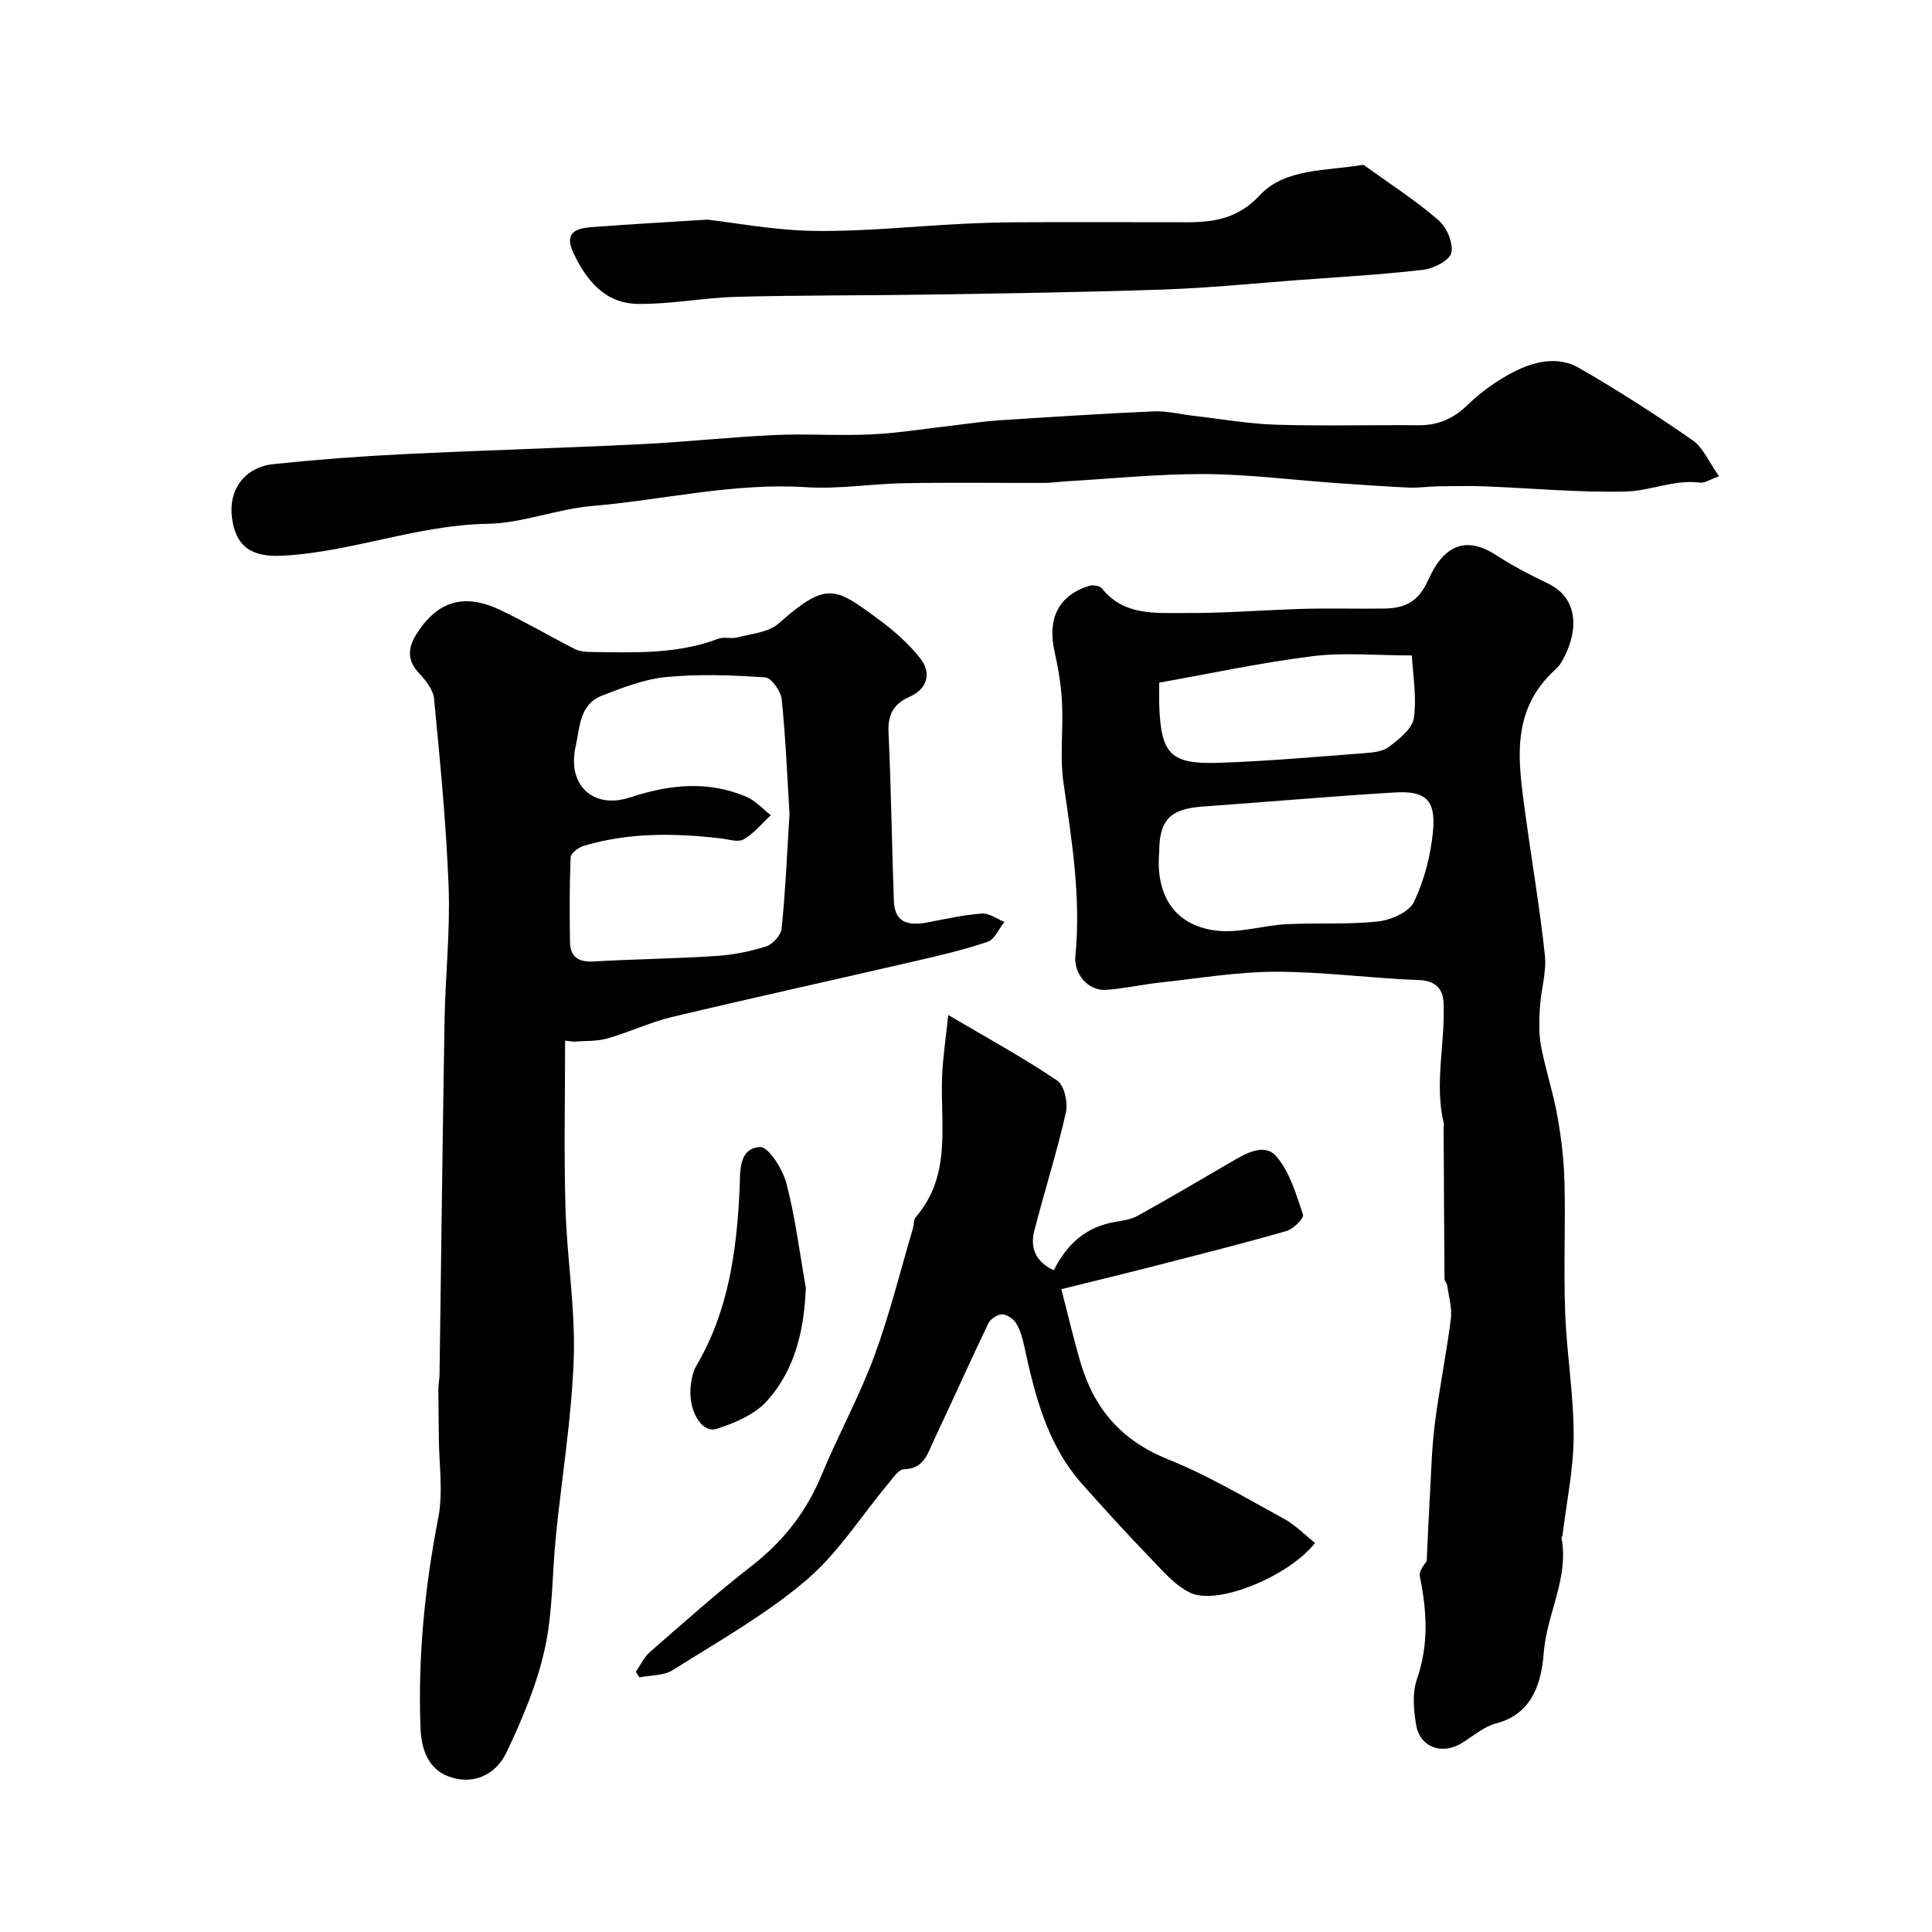 <svg enable-background="new 0 0 400 400" viewBox="0 0 400 400" xmlns="http://www.w3.org/2000/svg"><g fill="#010000"><path d="m117 215.45c0 11.57-.26 23.15.08 34.71.3 10.37 2.06 20.76 1.71 31.09-.42 12.25-2.46 24.44-3.69 36.67-.79 7.84-.63 15.88-2.32 23.51-1.62 7.34-4.64 14.48-7.88 21.31-2.4 5.07-7.33 6.85-12.08 5.04-4.28-1.63-5.59-5.8-5.75-9.93-.58-14.69.87-29.2 3.68-43.66 1.03-5.31.14-11 .11-16.51-.02-3.38-.1-6.77-.1-10.15 0-.99.23-1.97.24-2.96.35-24.42.62-48.84 1.04-73.26.16-9.27 1.19-18.55.84-27.78-.49-12.98-1.77-25.93-3.01-38.86-.18-1.88-1.76-3.85-3.15-5.34-2.5-2.67-2.26-5.23-.51-8.02 4.41-7.02 10.01-8.51 17.38-5.01 5.25 2.49 10.27 5.45 15.45 8.09.96.49 2.2.58 3.31.6 8.89.1 17.81.51 26.38-2.75 1.18-.45 2.69.07 3.94-.27 2.91-.78 6.43-1.03 8.5-2.86 9.95-8.8 11.72-7.48 20.26-1.23 3.36 2.46 6.65 5.26 9.17 8.52 2.26 2.92 1.44 6.23-2.28 7.86-3.34 1.47-4.52 3.7-4.36 7.37.53 11.59.69 23.19 1.1 34.78.15 4.22 2.35 5.47 7.18 4.53 3.68-.72 7.36-1.53 11.08-1.8 1.49-.11 3.07 1.11 4.62 1.73-1.13 1.42-1.99 3.61-3.44 4.11-4.88 1.67-9.95 2.84-14.99 4-16.8 3.89-33.65 7.59-50.42 11.59-4.55 1.09-8.85 3.16-13.37 4.44-2.19.62-4.61.46-6.92.66-.62-.09-1.21-.16-1.8-.22zm46.46-46.99c-.49-7.89-.8-15.81-1.62-23.68-.18-1.68-2.12-4.44-3.4-4.53-6.8-.47-13.7-.73-20.47-.08-4.55.43-9.06 2.19-13.39 3.88-4.64 1.82-4.51 6.54-5.41 10.54-1.76 7.83 3.53 13.06 11.3 10.5 8.12-2.67 16.05-3.52 24.03-.14 1.9.8 3.4 2.52 5.09 3.82-1.85 1.72-3.49 3.79-5.63 5.01-1.18.67-3.19-.02-4.81-.21-9.55-1.1-19.05-1.23-28.37 1.58-1.06.32-2.6 1.52-2.64 2.37-.24 5.84-.22 11.69-.13 17.54.05 3.03 1.72 4.17 4.82 4 8.41-.48 16.85-.58 25.26-1.12 3.54-.23 7.11-.91 10.49-1.98 1.38-.43 3.12-2.33 3.25-3.71.8-7.88 1.14-15.8 1.63-23.79z"/><path d="m295.38 323.21c.24-4.94.4-9.03.64-13.12.3-5.1.4-10.23 1.04-15.28.92-7.27 2.4-14.48 3.32-21.75.29-2.25-.44-4.63-.75-6.94-.06-.46-.55-.89-.56-1.33-.08-10.53-.13-21.06-.18-31.59 0-.16.08-.34.05-.49-2.02-8.35.29-16.7-.06-25.04-.11-2.72-1.47-4.63-5.06-4.76-9.87-.35-19.73-1.72-29.6-1.72-8.01 0-16.02 1.37-24.02 2.23-3.72.4-7.41 1.25-11.14 1.52-3.68.27-6.79-3.2-6.41-7.05 1.18-12.1-.75-23.93-2.47-35.84-.78-5.42-.01-11.05-.3-16.56-.18-3.57-.78-7.16-1.56-10.65-1.51-6.78.85-11.56 7.16-13.55.78-.24 2.22-.02 2.66.53 4.57 5.73 11.1 5.06 17.19 5.1 8.26.05 16.52-.64 24.79-.87 5.52-.15 11.06.03 16.58-.06 4.19-.07 7.01-1.42 8.99-5.9 2.76-6.21 7.04-9.71 14.03-5.18 3.42 2.22 7.06 4.12 10.74 5.88 6.99 3.35 6.07 10.84 2.78 16.38-.5.84-1.31 1.51-2.02 2.21-8.6 8.48-6.79 18.9-5.4 29.21 1.31 9.72 2.99 19.41 4.03 29.16.37 3.5-.8 7.13-1.02 10.72-.16 2.69-.27 5.46.22 8.08.91 4.88 2.52 9.63 3.39 14.52.81 4.51 1.35 9.11 1.47 13.69.22 8.99-.19 18.01.14 26.99.32 8.54 1.78 17.05 1.76 25.57-.02 6.87-1.49 13.75-2.32 20.62-.02.16-.23.32-.2.45 1.58 8.31-3.04 15.69-3.67 23.77-.45 5.75-2.08 12.62-9.83 14.64-2.58.67-4.82 2.67-7.18 4.11-4.1 2.5-8.65.85-9.42-3.82-.51-3.07-.83-6.57.16-9.4 2.49-7.16 2.09-14.13.61-21.33-.25-1.23 1.25-2.8 1.42-3.15zm-55.38-146.76c-.74 8.39 2.75 15.04 11.7 16.21 4.73.62 9.71-1.05 14.6-1.31 6.32-.33 12.71.11 18.98-.57 2.69-.29 6.48-1.95 7.48-4.06 2.16-4.59 3.51-9.81 3.95-14.88.53-6.24-1.63-8.15-7.92-7.77-13.27.79-26.53 1.98-39.79 2.92-6.73.47-9 2.76-9 9.46zm0-35.12c0 2.46-.03 3.46 0 4.45.35 10.37 2.25 12.49 12.45 12.15 10-.33 19.99-1.24 29.98-1.99 1.76-.13 3.85-.32 5.14-1.31 2.08-1.6 4.83-3.73 5.15-5.95.63-4.39-.2-8.99-.41-12.98-7.51 0-14.09-.65-20.48.15-10.6 1.31-21.08 3.57-31.83 5.48z"/><path d="m218.18 262.99c2.8-5.59 6.79-9.02 12.74-10.01 1.59-.27 3.29-.52 4.66-1.28 6.52-3.63 12.96-7.41 19.41-11.18 3.01-1.76 6.83-3.96 9.3-1.07 2.77 3.25 4.07 7.85 5.49 12.04.24.7-1.99 2.97-3.41 3.37-8.89 2.56-17.87 4.82-26.83 7.12-6.29 1.62-12.6 3.14-19.8 4.93 1.27 4.88 2.49 10.16 4.02 15.34 2.8 9.49 8.53 16.06 18.05 19.88 8.3 3.33 16.09 7.99 23.98 12.29 2.37 1.29 4.34 3.34 6.48 5.03-5.33 6.82-20.05 12.98-25.76 10.35-3.19-1.48-5.75-4.54-8.29-7.17-4.83-4.99-9.51-10.14-14.13-15.32-7.33-8.23-9.86-18.52-12.1-28.91-.34-1.57-.83-3.2-1.68-4.53-.57-.88-1.92-1.76-2.89-1.74-.98.03-2.38.97-2.81 1.88-3.83 7.99-7.44 16.09-11.23 24.11-1.29 2.72-2.03 6.01-6.25 6.07-1.05.01-2.19 1.74-3.1 2.83-5.69 6.79-10.53 14.57-17.19 20.22-8.4 7.12-18.19 12.63-27.56 18.54-1.87 1.18-4.58 1.04-6.9 1.5-.24-.39-.49-.77-.73-1.16.95-1.37 1.68-3.01 2.9-4.08 6.94-6.05 13.82-12.2 21.08-17.84 6.53-5.07 11.31-11.18 14.47-18.81 3.41-8.25 7.76-16.14 10.86-24.49 3.21-8.66 5.42-17.69 8.05-26.56.23-.78.12-1.8.58-2.34 7.55-8.72 5.04-19.26 5.47-29.29.16-3.82.75-7.62 1.26-12.57 8.38 4.94 15.71 8.94 22.59 13.6 1.47 1 2.23 4.6 1.76 6.65-1.86 8.21-4.43 16.25-6.52 24.41-.93 3.55.28 6.48 4.03 8.19z"/><path d="m355.91 98.61c-2.09.75-3.03 1.43-3.86 1.32-5.36-.72-10.36 1.72-15.46 1.84-9.73.23-19.49-.7-29.24-1.08-3.23-.12-6.47-.05-9.71 0-1.98.03-3.97.35-5.94.26-5.1-.23-10.2-.6-15.3-.96-9.02-.64-18.04-1.8-27.07-1.84-9.55-.04-19.11.95-28.66 1.51-1.48.09-2.96.32-4.44.32-9.67.03-19.33-.11-29 .06-6.77.12-13.58 1.26-20.29.83-15.01-.97-29.51 2.62-44.26 3.88-7.43.64-14.63 3.58-21.56 3.69-14.71.23-28.28 5.87-42.72 6.62-6.42.33-9.65-1.98-10.39-7.99-.7-5.73 2.67-10.35 8.61-10.98 8.83-.93 17.7-1.61 26.57-2.04 16.52-.82 33.06-1.28 49.59-2.09 9.21-.45 18.39-1.47 27.61-1.89 6.68-.31 13.41.2 20.09-.14 5.85-.29 11.68-1.26 17.51-1.92 2.92-.33 5.84-.79 8.77-.98 10.69-.69 21.37-1.39 32.07-1.86 2.74-.12 5.51.6 8.27.92 5.69.65 11.37 1.66 17.08 1.84 9.82.3 19.66.03 29.49.11 4 .03 7.16-1.28 10.1-4.13 2.78-2.69 6.05-5.06 9.48-6.84 4.27-2.22 9.24-3.44 13.65-.9 8.04 4.62 15.87 9.66 23.49 14.95 2.21 1.51 3.4 4.51 5.52 7.49z"/><path d="m146.4 45.47c5.97.67 14.12 2.24 22.3 2.34 10.21.13 20.44-.96 30.66-1.47 3.81-.19 7.62-.3 11.44-.32 7.87-.05 15.74-.01 23.6-.02 2 0 4 .02 6 0 7.27-.09 14.27 1.06 20.46-5.61 5.17-5.57 13.81-4.99 21.16-6.24.37-.06.87.39 1.26.67 4.9 3.54 10.02 6.83 14.56 10.78 1.69 1.47 3.09 4.74 2.64 6.75-.35 1.57-3.67 3.25-5.83 3.51-8.65 1.01-17.36 1.49-26.05 2.14-9.2.69-18.39 1.62-27.6 1.94-16.27.56-32.55.79-48.82 1.05-13.26.21-26.52.11-39.78.47-6.8.18-13.58 1.56-20.36 1.46-6.73-.1-10.62-4.78-13.34-10.6-1.9-4.08.44-5.03 3.63-5.28 7.24-.56 14.5-.96 24.07-1.57z"/><path d="m166.84 266.64c-.35 8.81-2.25 16.96-8.05 23.42-2.52 2.81-6.66 4.56-10.4 5.76-3.25 1.04-6.09-4.15-5.34-9.3.19-1.27.46-2.64 1.1-3.72 6.7-11.35 8.39-23.85 8.98-36.72.15-3.26-.34-8.38 4.24-8.6 1.75-.08 4.68 4.59 5.45 7.52 1.85 7.08 2.74 14.41 4.02 21.64z"/></g></svg>